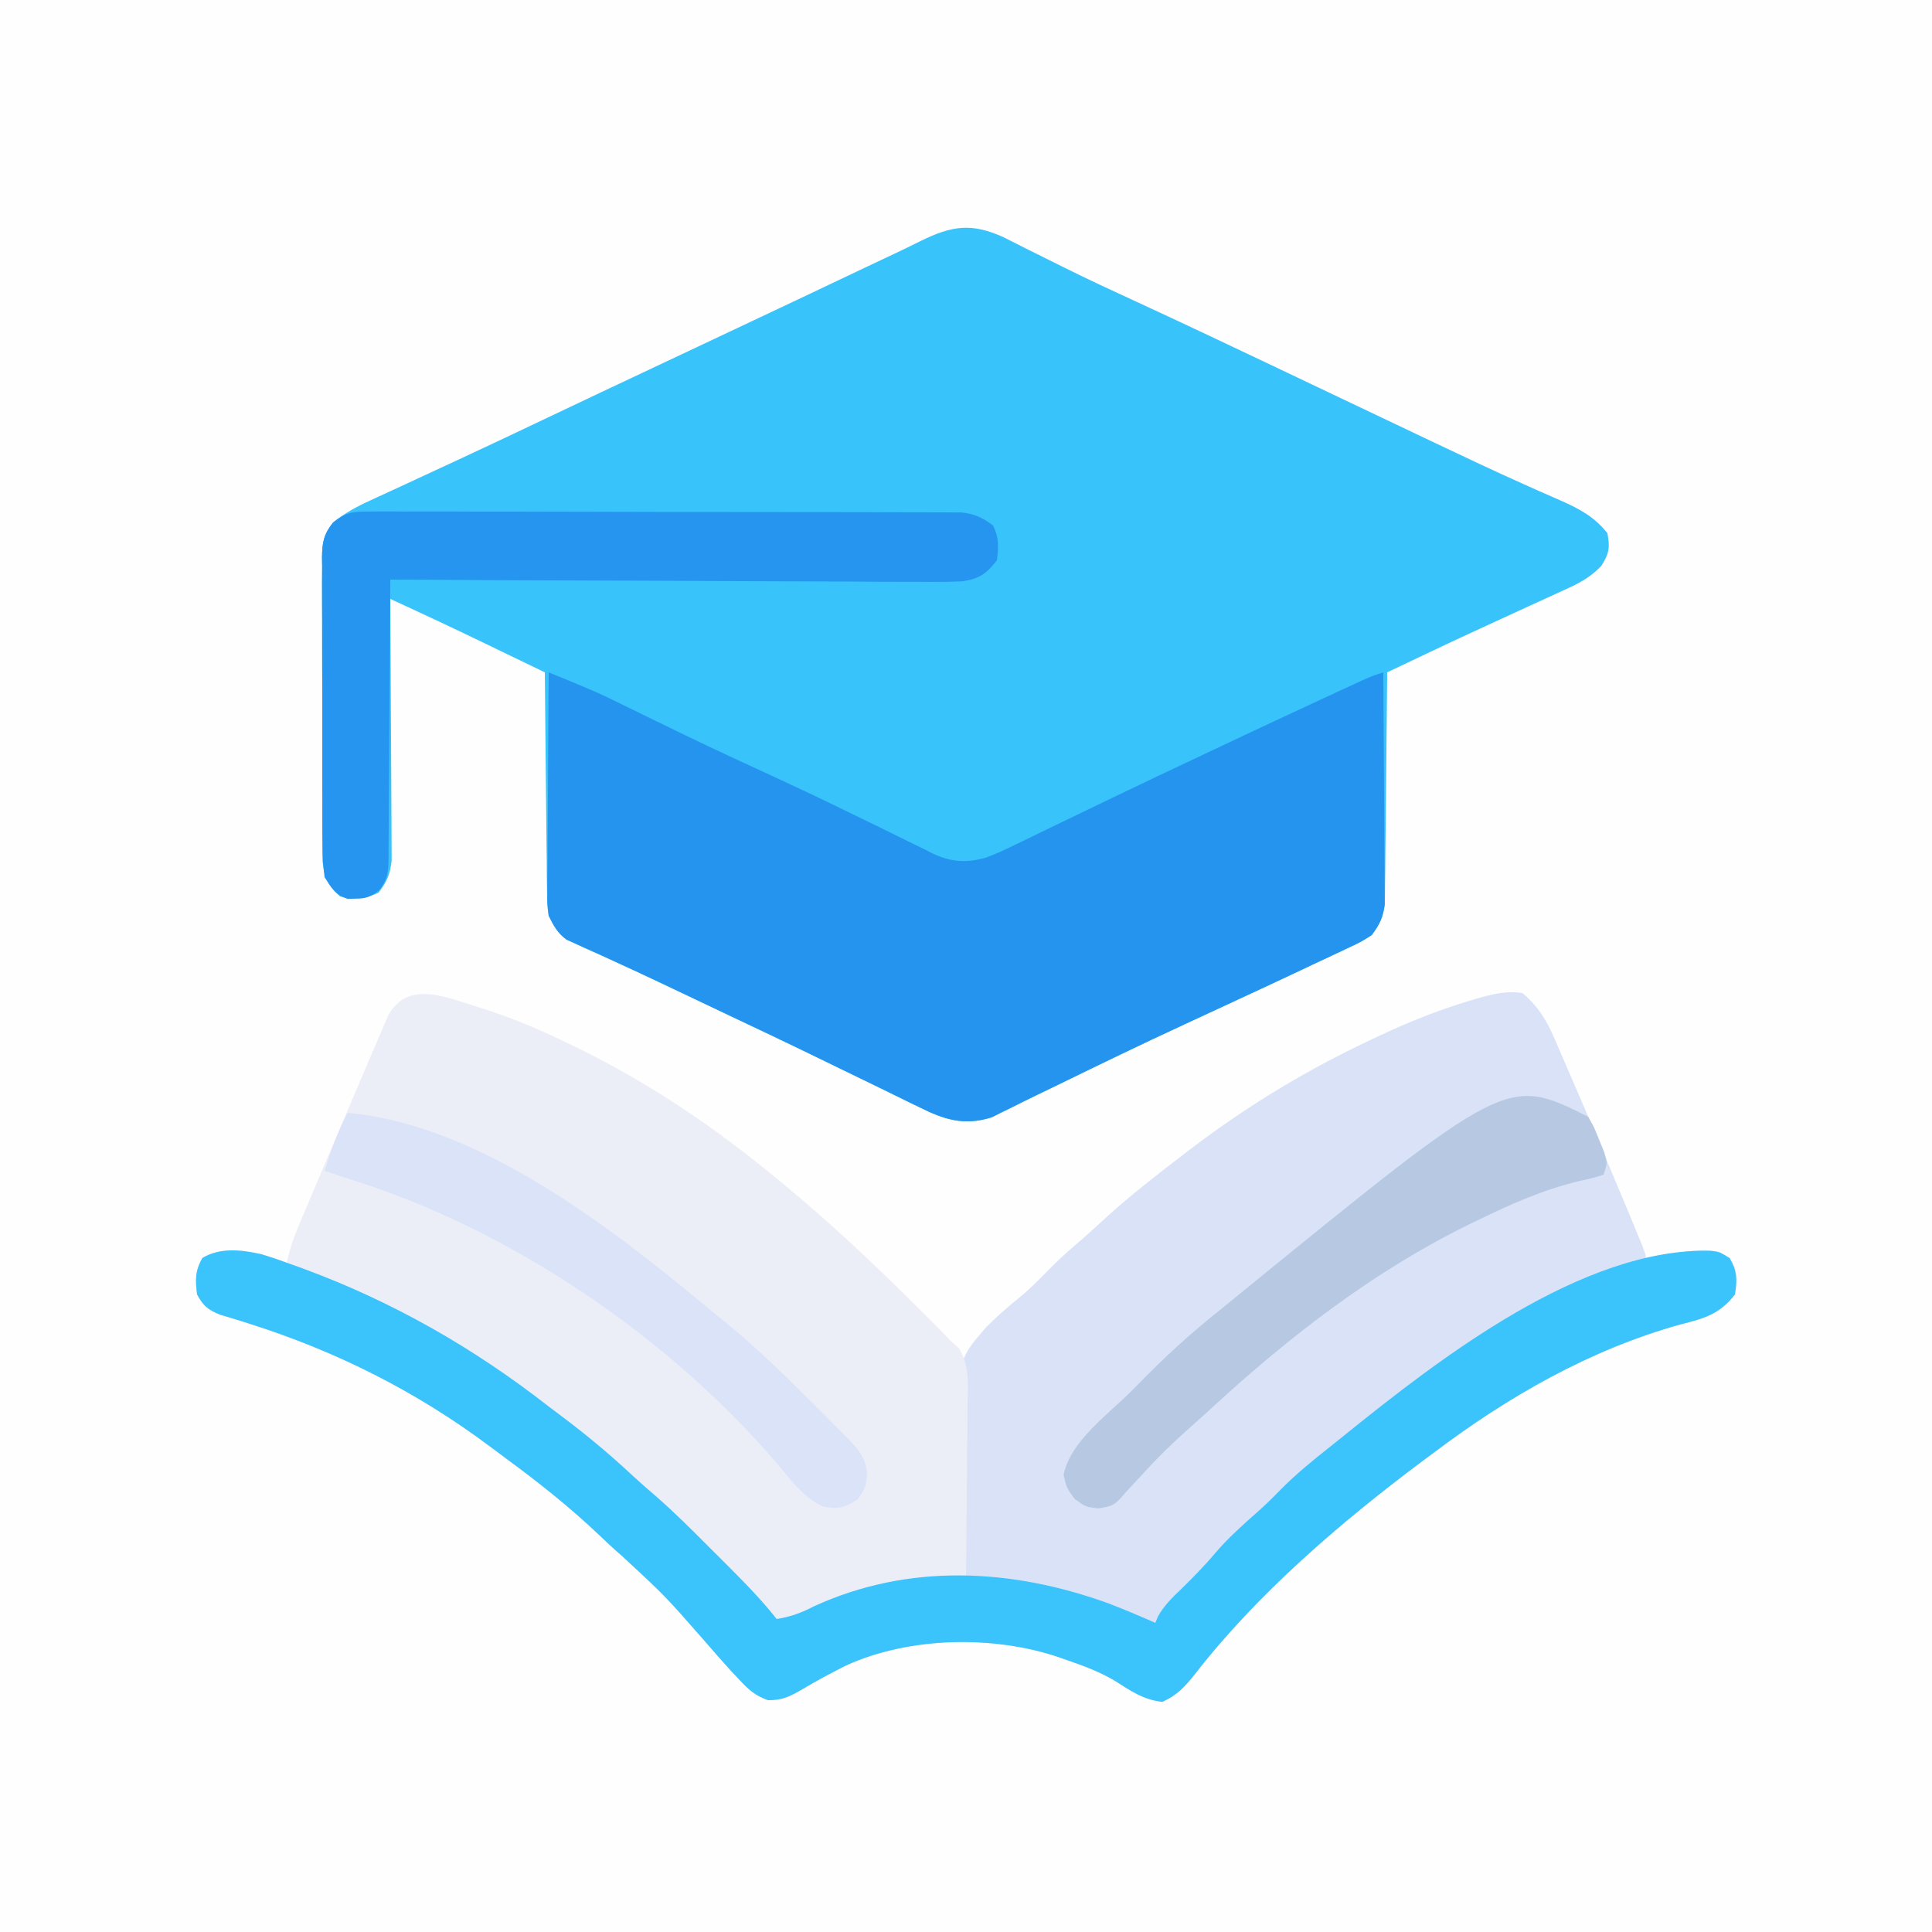 <svg xmlns="http://www.w3.org/2000/svg" width="500" height="500"><rect width="100%" height="100%" fill="#333333" stroke="none"/><path d="M0 0 C165 0 330 0 500 0 C500 165 500 330 500 500 C335 500 170 500 0 500 C0 335 0 170 0 0 Z " fill="#FEFEFE" transform="translate(0,0)"></path><path d="M0 0 C2.19 1.085 4.372 2.187 6.547 3.301 C8.361 4.206 10.179 5.106 11.997 6.005 C13.248 6.625 14.498 7.246 15.747 7.869 C21.935 10.952 28.202 13.853 34.484 16.738 C45.917 22.016 57.301 27.392 68.672 32.801 C69.515 33.202 70.358 33.603 71.226 34.016 C75.527 36.061 79.828 38.107 84.128 40.154 C91.709 43.761 99.291 47.366 106.876 50.964 C108.482 51.726 110.088 52.489 111.694 53.253 C119.377 56.905 127.066 60.534 134.832 64.008 C135.95 64.509 137.069 65.011 138.221 65.527 C140.229 66.422 142.242 67.307 144.26 68.18 C149.212 70.382 152.884 72.343 156.297 76.613 C156.99 80.312 156.752 81.908 154.709 85.071 C151.855 88.078 148.86 89.624 145.137 91.285 C144.433 91.612 143.729 91.939 143.004 92.275 C140.753 93.317 138.494 94.34 136.234 95.363 C134.775 96.034 133.316 96.706 131.857 97.379 C129.652 98.396 127.445 99.412 125.236 100.422 C116.548 104.398 107.923 108.506 99.297 112.613 C99.291 113.391 99.285 114.17 99.279 114.971 C99.221 122.313 99.149 129.655 99.061 136.997 C99.016 140.771 98.977 144.545 98.95 148.32 C98.924 151.964 98.884 155.608 98.834 159.251 C98.817 160.64 98.806 162.029 98.799 163.417 C98.79 165.366 98.76 167.314 98.729 169.262 C98.718 170.371 98.707 171.479 98.696 172.62 C98.244 176.009 97.326 177.884 95.297 180.613 C92.555 182.352 92.555 182.352 89.207 183.926 C88.6 184.216 87.992 184.506 87.367 184.806 C85.371 185.755 83.365 186.684 81.359 187.613 C79.952 188.278 78.545 188.944 77.139 189.611 C72.867 191.632 68.583 193.625 64.297 195.613 C63.062 196.187 61.828 196.762 60.593 197.336 C56.031 199.456 51.468 201.574 46.899 203.68 C35.86 208.779 24.922 214.082 13.994 219.413 C12.208 220.281 10.418 221.143 8.628 222.004 C6.488 223.038 4.356 224.088 2.235 225.16 C1.298 225.619 0.36 226.078 -0.605 226.551 C-1.403 226.952 -2.201 227.353 -3.023 227.766 C-10.208 230.038 -15.399 228.358 -21.828 225.125 C-22.596 224.755 -23.364 224.385 -24.155 224.003 C-26.679 222.783 -29.19 221.542 -31.703 220.301 C-33.475 219.44 -35.247 218.581 -37.021 217.723 C-40.718 215.933 -44.412 214.136 -48.104 212.334 C-56.15 208.415 -64.241 204.591 -72.331 200.764 C-74.872 199.559 -77.411 198.351 -79.95 197.141 C-86.872 193.842 -93.795 190.554 -100.773 187.375 C-101.77 186.917 -102.766 186.459 -103.792 185.987 C-105.526 185.192 -107.265 184.409 -109.01 183.64 C-109.741 183.304 -110.471 182.968 -111.223 182.621 C-111.832 182.349 -112.442 182.077 -113.07 181.797 C-115.442 180.078 -116.385 178.225 -117.703 175.613 C-118.102 172.62 -118.102 172.62 -118.135 169.262 C-118.155 168.002 -118.175 166.741 -118.195 165.441 C-118.202 164.076 -118.209 162.71 -118.215 161.344 C-118.232 159.938 -118.25 158.533 -118.269 157.128 C-118.317 153.44 -118.347 149.753 -118.373 146.066 C-118.403 142.298 -118.449 138.531 -118.494 134.764 C-118.58 127.38 -118.647 119.997 -118.703 112.613 C-122.31 110.87 -125.917 109.129 -129.525 107.389 C-131.338 106.514 -133.15 105.638 -134.963 104.762 C-142.84 100.963 -150.751 97.251 -158.703 93.613 C-158.696 94.492 -158.69 95.37 -158.683 96.275 C-158.623 104.559 -158.577 112.842 -158.548 121.126 C-158.532 125.385 -158.511 129.643 -158.477 133.902 C-158.444 138.012 -158.426 142.123 -158.418 146.234 C-158.413 147.801 -158.402 149.369 -158.386 150.936 C-158.364 153.133 -158.361 155.33 -158.363 157.528 C-158.356 158.778 -158.349 160.028 -158.342 161.317 C-158.733 164.89 -159.549 166.766 -161.703 169.613 C-164.837 171.18 -168.335 171.465 -171.703 170.613 C-174.814 167.657 -175.657 165.968 -176.218 161.667 C-176.244 160.096 -176.249 158.526 -176.237 156.955 C-176.245 156.094 -176.254 155.234 -176.263 154.347 C-176.285 151.508 -176.279 148.671 -176.27 145.832 C-176.275 143.856 -176.281 141.879 -176.288 139.903 C-176.299 135.764 -176.294 131.625 -176.28 127.486 C-176.262 122.183 -176.286 116.88 -176.321 111.577 C-176.343 107.497 -176.342 103.417 -176.333 99.337 C-176.332 97.382 -176.339 95.427 -176.354 93.472 C-176.371 90.738 -176.357 88.005 -176.334 85.271 C-176.346 84.465 -176.358 83.659 -176.37 82.828 C-176.301 78.795 -175.915 76.879 -173.368 73.687 C-170.316 71.312 -167.181 69.619 -163.676 68.039 C-162.988 67.718 -162.299 67.397 -161.59 67.066 C-159.32 66.009 -157.043 64.968 -154.766 63.926 C-153.154 63.178 -151.543 62.43 -149.932 61.68 C-146.559 60.11 -143.183 58.545 -139.806 56.983 C-132.498 53.597 -125.226 50.136 -117.951 46.678 C-113.972 44.787 -109.99 42.901 -106.008 41.016 C-105.227 40.646 -104.445 40.276 -103.641 39.895 C-94.982 35.796 -86.312 31.719 -77.642 27.645 C-69.261 23.706 -60.886 19.756 -52.52 15.789 C-51.235 15.18 -51.235 15.18 -49.924 14.558 C-44.995 12.221 -40.068 9.882 -35.141 7.541 C-32.961 6.508 -30.778 5.481 -28.594 4.456 C-26.195 3.327 -23.821 2.172 -21.449 0.986 C-13.309 -3 -8.302 -3.751 0 0 Z " fill="#39C3FB" transform="translate(259.703,61.387)"></path><path d="M0 0 C4.062 3.451 6.305 7.068 8.348 11.906 C8.641 12.576 8.935 13.246 9.238 13.936 C10.191 16.119 11.127 18.309 12.062 20.5 C12.719 22.017 13.377 23.533 14.035 25.049 C16.045 29.69 18.026 34.343 20 39 C20.312 39.735 20.623 40.469 20.944 41.226 C22.957 45.978 24.954 50.736 26.938 55.5 C27.198 56.125 27.459 56.751 27.728 57.395 C28.457 59.147 29.18 60.901 29.902 62.656 C30.31 63.644 30.717 64.632 31.136 65.65 C32 68 32 68 32 70 C32.534 69.783 33.067 69.567 33.617 69.344 C39.414 67.178 44.813 66.023 51 67 C53.625 68.562 53.625 68.562 55 71 C55.562 74.438 55.562 74.438 55 78 C51.032 83.141 46.946 84.239 40.938 85.75 C17.521 92.251 -3.687 104.426 -23 119 C-24.074 119.797 -25.148 120.594 -26.223 121.391 C-47.151 137.066 -68.652 155.506 -84.73 176.23 C-87.38 179.536 -89.286 181.678 -93.188 183.438 C-98.197 182.863 -101.245 180.65 -105.469 177.988 C-109.403 175.644 -113.559 174.122 -117.875 172.625 C-118.588 172.375 -119.302 172.125 -120.037 171.867 C-136.954 166.152 -158.649 166.573 -175 174 C-178.833 175.925 -182.617 177.932 -186.295 180.14 C-189.527 182.024 -191.403 182.998 -195.211 183.012 C-198.484 181.824 -200.067 180.474 -202.438 177.938 C-203.215 177.115 -203.992 176.293 -204.793 175.445 C-207.201 172.777 -209.58 170.09 -211.926 167.367 C-221.846 156.031 -221.846 156.031 -232.879 145.812 C-235.098 143.916 -237.206 141.919 -239.319 139.907 C-246.733 132.889 -254.62 126.652 -262.833 120.598 C-264.247 119.555 -265.657 118.507 -267.062 117.453 C-286.18 103.131 -306.792 92.76 -329.543 85.543 C-330.237 85.321 -330.931 85.099 -331.647 84.871 C-333.48 84.296 -335.322 83.748 -337.164 83.203 C-340.277 81.882 -341.4 80.945 -343 78 C-343.476 74.188 -343.526 71.933 -341.625 68.562 C-336.98 65.798 -331.569 66.428 -326.399 67.579 C-323.665 68.404 -320.993 69.328 -318.312 70.312 C-317.323 70.669 -316.333 71.025 -315.313 71.392 C-292.23 79.932 -271.363 91.869 -252 107 C-250.925 107.811 -249.848 108.619 -248.77 109.426 C-242.468 114.161 -236.5 119.096 -230.73 124.48 C-228.643 126.407 -226.531 128.263 -224.375 130.109 C-219.464 134.391 -214.867 138.983 -210.272 143.598 C-208.808 145.067 -207.339 146.531 -205.869 147.994 C-201.362 152.499 -196.946 156.989 -193 162 C-189.406 161.417 -186.656 160.425 -183.438 158.75 C-178.128 156.286 -172.772 154.657 -167.125 153.188 C-166.324 152.969 -165.523 152.75 -164.697 152.524 C-159.783 151.303 -155.241 150.895 -150.171 150.943 C-148.433 150.955 -148.433 150.955 -146.659 150.968 C-145.781 150.978 -144.904 150.989 -144 151 C-144.036 150.324 -144.071 149.647 -144.108 148.95 C-144.465 141.829 -144.704 134.709 -144.879 127.581 C-144.95 124.927 -145.067 122.288 -145.207 119.635 C-146.457 95.284 -146.457 95.284 -138.595 86.292 C-135.894 83.614 -133.097 81.142 -130.129 78.764 C-127.166 76.309 -124.514 73.589 -121.832 70.834 C-119.368 68.367 -116.754 66.102 -114.109 63.832 C-111.824 61.847 -109.603 59.8 -107.375 57.75 C-101.174 52.164 -94.632 47.06 -88 42 C-87.406 41.543 -86.811 41.087 -86.199 40.616 C-71.463 29.345 -55.805 19.853 -39 12 C-38.348 11.691 -37.696 11.382 -37.025 11.063 C-29.471 7.503 -21.879 4.464 -13.875 2.062 C-13.176 1.851 -12.478 1.639 -11.758 1.421 C-7.75 0.281 -4.143 -0.648 0 0 Z " fill="#D9E2F6" transform="translate(394,257)"></path><path d="M0 0 C7.89 2.442 15.346 5.614 22.773 9.21 C23.502 9.561 24.231 9.913 24.982 10.275 C43.628 19.392 60.812 30.972 76.773 44.21 C77.583 44.876 77.583 44.876 78.41 45.555 C90.47 55.489 101.768 66.124 112.835 77.147 C113.657 77.964 114.479 78.782 115.326 79.624 C116.104 80.404 116.882 81.184 117.683 81.987 C118.375 82.68 119.068 83.374 119.781 84.088 C120.767 85.138 120.767 85.138 121.773 86.21 C122.509 86.859 123.246 87.508 124.004 88.177 C126.905 93.15 126.261 98.304 126.164 103.948 C126.158 105.184 126.152 106.42 126.146 107.693 C126.128 110.967 126.092 114.239 126.048 117.513 C126.007 120.857 125.989 124.202 125.968 127.548 C125.924 134.102 125.857 140.656 125.773 147.21 C124.904 147.268 124.034 147.325 123.138 147.385 C121.409 147.508 121.409 147.508 119.645 147.633 C118.507 147.711 117.37 147.79 116.198 147.87 C111.012 148.384 106.105 149.601 101.085 150.96 C100.131 151.199 99.176 151.439 98.193 151.686 C92.312 153.24 87.237 155.303 81.953 158.328 C79.773 159.21 79.773 159.21 77.665 159.021 C74.254 157.559 72.065 154.501 69.648 151.772 C64.039 145.604 58.294 139.604 52.398 133.71 C51.662 132.969 50.926 132.229 50.167 131.466 C27.816 109.168 1.144 89.833 -27.29 76.147 C-28.661 75.486 -28.661 75.486 -30.061 74.811 C-36.625 71.745 -43.317 69.373 -50.227 67.21 C-49.573 63.22 -48.346 59.787 -46.778 56.065 C-46.529 55.47 -46.279 54.876 -46.022 54.263 C-45.2 52.305 -44.37 50.351 -43.54 48.397 C-42.961 47.03 -42.382 45.664 -41.803 44.297 C-40.269 40.679 -38.727 37.065 -37.183 33.452 C-36.22 31.193 -35.262 28.933 -34.306 26.671 C-32.741 22.971 -31.163 19.277 -29.576 15.587 C-28.971 14.174 -28.369 12.76 -27.771 11.344 C-26.933 9.362 -26.08 7.387 -25.223 5.413 C-24.74 4.285 -24.257 3.158 -23.76 1.996 C-18.573 -7.432 -8.357 -2.496 0 0 Z " fill="#ECEEF7" transform="translate(124.227,260.79)"></path><path d="M0 0 C12.551 5.161 12.551 5.161 18.531 8.094 C19.656 8.642 20.781 9.19 21.94 9.755 C23.702 10.619 23.702 10.619 25.5 11.5 C28.081 12.757 30.663 14.01 33.246 15.262 C33.897 15.577 34.548 15.893 35.219 16.218 C42.75 19.859 50.338 23.375 57.94 26.862 C64.003 29.65 70.031 32.488 76.023 35.425 C79.289 37.025 82.562 38.611 85.835 40.197 C87.431 40.976 89.024 41.761 90.613 42.554 C92.843 43.666 95.084 44.753 97.328 45.836 C97.985 46.172 98.643 46.507 99.32 46.853 C104.096 49.117 107.972 49.372 113 48 C115.707 47.033 118.254 45.837 120.828 44.562 C121.562 44.211 122.297 43.859 123.053 43.496 C125.457 42.341 127.853 41.171 130.25 40 C131.941 39.185 133.633 38.371 135.325 37.558 C138.822 35.878 142.316 34.192 145.809 32.503 C153.765 28.66 161.758 24.893 169.75 21.125 C171.242 20.421 172.734 19.716 174.225 19.012 C183.488 14.64 192.766 10.3 202.062 6 C203.139 5.501 204.216 5.003 205.325 4.489 C206.302 4.039 207.279 3.589 208.285 3.125 C209.13 2.736 209.974 2.346 210.844 1.945 C213 1 213 1 216 0 C216.07 8.128 216.123 16.255 216.155 24.383 C216.171 28.158 216.192 31.932 216.226 35.706 C216.259 39.35 216.277 42.994 216.285 46.638 C216.29 48.027 216.301 49.415 216.317 50.804 C216.339 52.752 216.34 54.701 216.341 56.649 C216.351 58.311 216.351 58.311 216.361 60.007 C215.95 63.417 215.043 65.262 213 68 C210.258 69.738 210.258 69.738 206.91 71.312 C206.303 71.603 205.696 71.893 205.07 72.192 C203.074 73.142 201.069 74.071 199.062 75 C197.655 75.665 196.248 76.331 194.842 76.998 C190.57 79.019 186.286 81.012 182 83 C180.765 83.574 179.531 84.148 178.296 84.723 C173.734 86.843 169.171 88.96 164.602 91.066 C153.563 96.166 142.626 101.468 131.697 106.8 C129.911 107.668 128.121 108.529 126.332 109.391 C124.191 110.424 122.059 111.475 119.938 112.547 C119.001 113.006 118.063 113.465 117.098 113.938 C116.3 114.338 115.502 114.739 114.68 115.152 C107.495 117.425 102.305 115.744 95.875 112.512 C95.107 112.142 94.339 111.771 93.548 111.39 C91.025 110.17 88.513 108.929 86 107.688 C84.228 106.827 82.456 105.967 80.682 105.11 C76.985 103.32 73.291 101.523 69.599 99.721 C61.553 95.801 53.462 91.978 45.372 88.15 C42.831 86.946 40.292 85.738 37.753 84.528 C30.831 81.229 23.908 77.941 16.93 74.762 C15.933 74.304 14.937 73.845 13.911 73.373 C12.177 72.579 10.438 71.795 8.693 71.027 C7.963 70.691 7.233 70.354 6.48 70.008 C5.871 69.736 5.261 69.464 4.634 69.184 C2.259 67.463 1.315 65.616 0 63 C-0.361 60.007 -0.361 60.007 -0.341 56.649 C-0.34 55.388 -0.34 54.127 -0.34 52.828 C-0.325 51.462 -0.309 50.096 -0.293 48.73 C-0.287 47.325 -0.283 45.92 -0.28 44.514 C-0.269 40.827 -0.239 37.14 -0.206 33.452 C-0.175 29.685 -0.162 25.918 -0.146 22.15 C-0.114 14.767 -0.063 7.383 0 0 Z " fill="#2594EF" transform="translate(142,174)"></path><path d="M0 0 C2.734 0.825 5.406 1.749 8.087 2.734 C9.077 3.09 10.066 3.446 11.086 3.813 C34.169 12.353 55.037 24.29 74.399 39.421 C75.475 40.232 76.552 41.04 77.63 41.847 C83.931 46.582 89.899 51.517 95.669 56.902 C97.757 58.828 99.868 60.684 102.024 62.531 C106.936 66.812 111.533 71.404 116.128 76.019 C117.591 77.488 119.061 78.952 120.53 80.415 C125.038 84.92 129.453 89.41 133.399 94.421 C136.993 93.838 139.744 92.847 142.962 91.171 C167.576 79.854 194.363 81.322 219.399 90.421 C223.441 92 227.436 93.657 231.399 95.421 C231.633 94.859 231.866 94.297 232.106 93.718 C233.719 90.854 235.719 88.949 238.087 86.671 C241.167 83.661 244.13 80.657 246.899 77.359 C250.287 73.395 254.087 70.013 257.997 66.573 C260.031 64.751 261.944 62.887 263.837 60.921 C267.839 56.873 272.211 53.332 276.668 49.798 C277.894 48.823 279.115 47.844 280.334 46.861 C304.895 27.072 341.867 -1.749 375.153 -0.887 C377.399 -0.579 377.399 -0.579 380.024 0.984 C381.967 4.428 382.014 6.527 381.399 10.421 C377.431 15.562 373.346 16.66 367.337 18.171 C343.92 24.672 322.713 36.847 303.399 51.421 C302.325 52.218 301.251 53.015 300.177 53.812 C279.248 69.487 257.747 87.927 241.669 108.652 C239.019 111.957 237.114 114.099 233.212 115.859 C228.202 115.284 225.155 113.071 220.931 110.409 C216.996 108.065 212.84 106.543 208.524 105.046 C207.811 104.796 207.098 104.546 206.363 104.288 C189.445 98.573 167.75 98.994 151.399 106.421 C147.566 108.346 143.782 110.353 140.104 112.562 C136.873 114.445 134.996 115.419 131.188 115.433 C127.916 114.246 126.333 112.895 123.962 110.359 C123.185 109.536 122.407 108.714 121.606 107.866 C119.198 105.199 116.819 102.511 114.474 99.788 C104.553 88.452 104.553 88.452 93.521 78.234 C91.301 76.337 89.194 74.341 87.08 72.328 C79.667 65.311 71.779 59.073 63.567 53.019 C62.153 51.977 60.743 50.928 59.337 49.874 C40.219 35.552 19.607 25.181 -3.144 17.964 C-3.838 17.742 -4.532 17.521 -5.247 17.292 C-7.08 16.717 -8.922 16.169 -10.765 15.624 C-13.878 14.303 -15.001 13.366 -16.601 10.421 C-17.077 6.609 -17.127 4.354 -15.226 0.984 C-10.581 -1.781 -5.169 -1.151 0 0 Z " fill="#3BC3FB" transform="translate(67.601,324.579)"></path><path d="M0 0 C1 -0.01 1 -0.01 2.019 -0.019 C4.245 -0.035 6.469 -0.014 8.695 0.006 C10.294 0.003 11.892 -0.003 13.491 -0.011 C17.828 -0.025 22.164 -0.008 26.501 0.016 C31.04 0.036 35.58 0.03 40.119 0.028 C47.742 0.028 55.365 0.047 62.988 0.079 C71.8 0.116 80.612 0.125 89.424 0.118 C97.902 0.112 106.381 0.123 114.859 0.142 C118.466 0.15 122.074 0.153 125.682 0.151 C129.93 0.151 134.178 0.165 138.427 0.191 C139.986 0.198 141.544 0.2 143.103 0.197 C145.232 0.193 147.36 0.208 149.489 0.227 C151.275 0.233 151.275 0.233 153.097 0.238 C156.568 0.661 158.461 1.54 161.244 3.621 C162.834 6.8 162.66 9.117 162.244 12.621 C159.48 16.138 157.733 17.397 153.28 18.068 C149.415 18.239 145.568 18.24 141.702 18.189 C140.213 18.188 138.725 18.188 137.236 18.191 C133.205 18.193 129.175 18.163 125.145 18.128 C120.929 18.097 116.713 18.094 112.496 18.088 C104.517 18.073 96.538 18.032 88.559 17.982 C79.474 17.926 70.388 17.898 61.302 17.873 C42.616 17.821 23.93 17.733 5.244 17.621 C5.241 18.59 5.237 19.558 5.233 20.556 C5.196 29.679 5.139 38.801 5.06 47.924 C5.021 52.614 4.989 57.304 4.973 61.995 C4.958 66.521 4.924 71.046 4.876 75.572 C4.861 77.299 4.853 79.026 4.852 80.753 C4.85 83.172 4.823 85.589 4.79 88.007 C4.795 88.722 4.8 89.437 4.805 90.174 C4.734 93.588 4.467 95.337 2.335 98.062 C0.079 99.745 -0.974 100.189 -3.756 100.184 C-4.746 100.217 -4.746 100.217 -5.756 100.25 C-8.978 99.237 -9.964 97.44 -11.756 94.621 C-12.148 91.612 -12.314 88.97 -12.289 85.963 C-12.298 85.102 -12.306 84.242 -12.315 83.355 C-12.338 80.516 -12.331 77.679 -12.322 74.84 C-12.327 72.864 -12.334 70.888 -12.341 68.911 C-12.351 64.772 -12.347 60.633 -12.332 56.494 C-12.315 51.191 -12.338 45.889 -12.374 40.586 C-12.396 36.505 -12.394 32.426 -12.386 28.345 C-12.385 26.39 -12.392 24.435 -12.407 22.48 C-12.424 19.746 -12.41 17.014 -12.387 14.28 C-12.399 13.473 -12.41 12.667 -12.422 11.836 C-12.358 8.009 -12.021 5.961 -9.639 2.914 C-6.121 0.117 -4.449 -0.003 0 0 Z " fill="#2595EF" transform="translate(95.756,132.379)"></path><path d="M0 0 C33.91 3.111 67.834 29.388 93.093 50.418 C94.824 51.854 96.568 53.272 98.316 54.688 C106.417 61.341 113.842 68.658 121.25 76.062 C121.768 76.58 122.286 77.097 122.82 77.63 C124.306 79.116 125.787 80.606 127.266 82.098 C128.13 82.969 128.994 83.841 129.884 84.739 C132.624 87.667 133.915 89.348 134.438 93.375 C134 97 134 97 132 100 C128.786 102.143 126.929 102.659 123.109 101.898 C118.104 99.766 114.84 95.168 111.398 91.113 C83.113 57.881 41.647 29.838 0 17 C-2.002 16.338 -4.002 15.673 -6 15 C-4.36 9.767 -2.61 4.848 0 0 Z " fill="#DAE3F7" transform="translate(90,288)"></path><path d="M0 0 C1.52 2.617 1.52 2.617 2.812 5.875 C3.472 7.48 3.472 7.48 4.145 9.117 C5 12 5 12 4 15 C1.254 15.887 1.254 15.887 -2.438 16.688 C-11.834 18.949 -20.332 22.786 -29 27 C-29.714 27.347 -30.429 27.694 -31.165 28.051 C-55.445 40.013 -77.131 56.755 -97 75 C-97.524 75.479 -98.048 75.958 -98.588 76.452 C-109.713 86.413 -109.713 86.413 -119.812 97.375 C-122.322 100.386 -122.998 100.866 -126.812 101.375 C-130 101 -130 101 -132.875 98.938 C-135 96 -135 96 -135.75 92.688 C-133.982 83.993 -124.365 77.178 -118.25 71.064 C-116.761 69.574 -115.281 68.075 -113.801 66.576 C-107.529 60.267 -100.987 54.523 -94 49 C-92.745 47.975 -91.493 46.948 -90.242 45.918 C-20.995 -10.476 -20.995 -10.476 0 0 Z " fill="#B7C9E2" transform="translate(411,289)"></path></svg>
